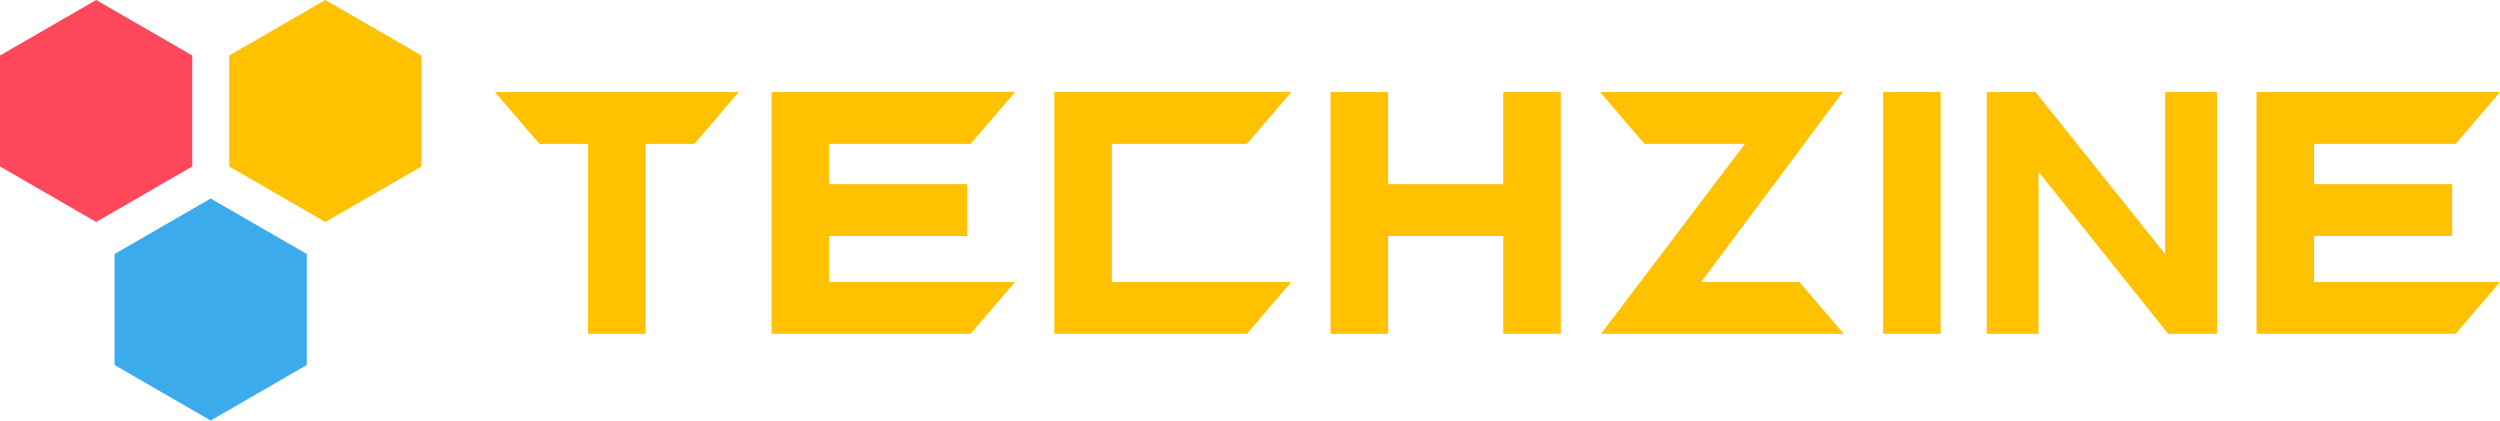 <svg xmlns="http://www.w3.org/2000/svg" width="400" height="67.283" viewBox="0 0 400 67.283">
  <g id="Techzine" transform="translate(-100 -580.717)">
    <path id="woordmerk" d="M367.847,16H406.8l-7.1,8.288H377.056v6.446h22.1v8.288h-22.1V46.39H406.8l-7.1,8.288h-31.85Zm-14.62,25.924V16h8.288V54.679h-7.809L332.967,28.755V54.679h-8.288V16h7.809ZM308.1,54.679V16h9.209V54.679Zm-29.124-8.288h15.734l7.1,8.288h-38.85l23.023-30.39H269.921L262.817,16h38.832ZM247.321,30.735V16h9.209V54.679h-9.209V39.023H228.9V54.679h-9.209V16H228.9V30.735ZM206.3,24.289H184.7v22.1h28.709l-7.1,8.288H175.489V16h37.918Zm-44.2,0H139.458v6.446h22.1v8.288h-22.1v7.367H169.2l-7.1,8.288h-31.85V16H169.2Zm-69,0L86,16h39l-7.1,8.288H110.1v30.39h-9.209V24.289Z" transform="translate(93.199 579.451)" fill="#ffc100" fill-rule="evenodd"/>
    <g id="Group_3" data-name="Group 3">
      <path id="Fill-9" d="M0,8.879V26.638l15.381,8.88,15.379-8.88V8.879L15.381,0Z" transform="translate(100 580.717)" fill="#ff485c" fill-rule="evenodd"/>
      <path id="Fill-10" d="M39.823,8.879V26.638L55.2,35.518l15.379-8.88V8.879L55.2,0Z" transform="translate(96.851 580.717)" fill="#ffc100" fill-rule="evenodd"/>
      <path id="Fill-11" d="M19.9,43.371V61.131l15.381,8.881,15.379-8.881V43.371L35.279,34.493Z" transform="translate(98.426 577.988)" fill="#3babeb" fill-rule="evenodd"/>
    </g>
  </g>
</svg>
